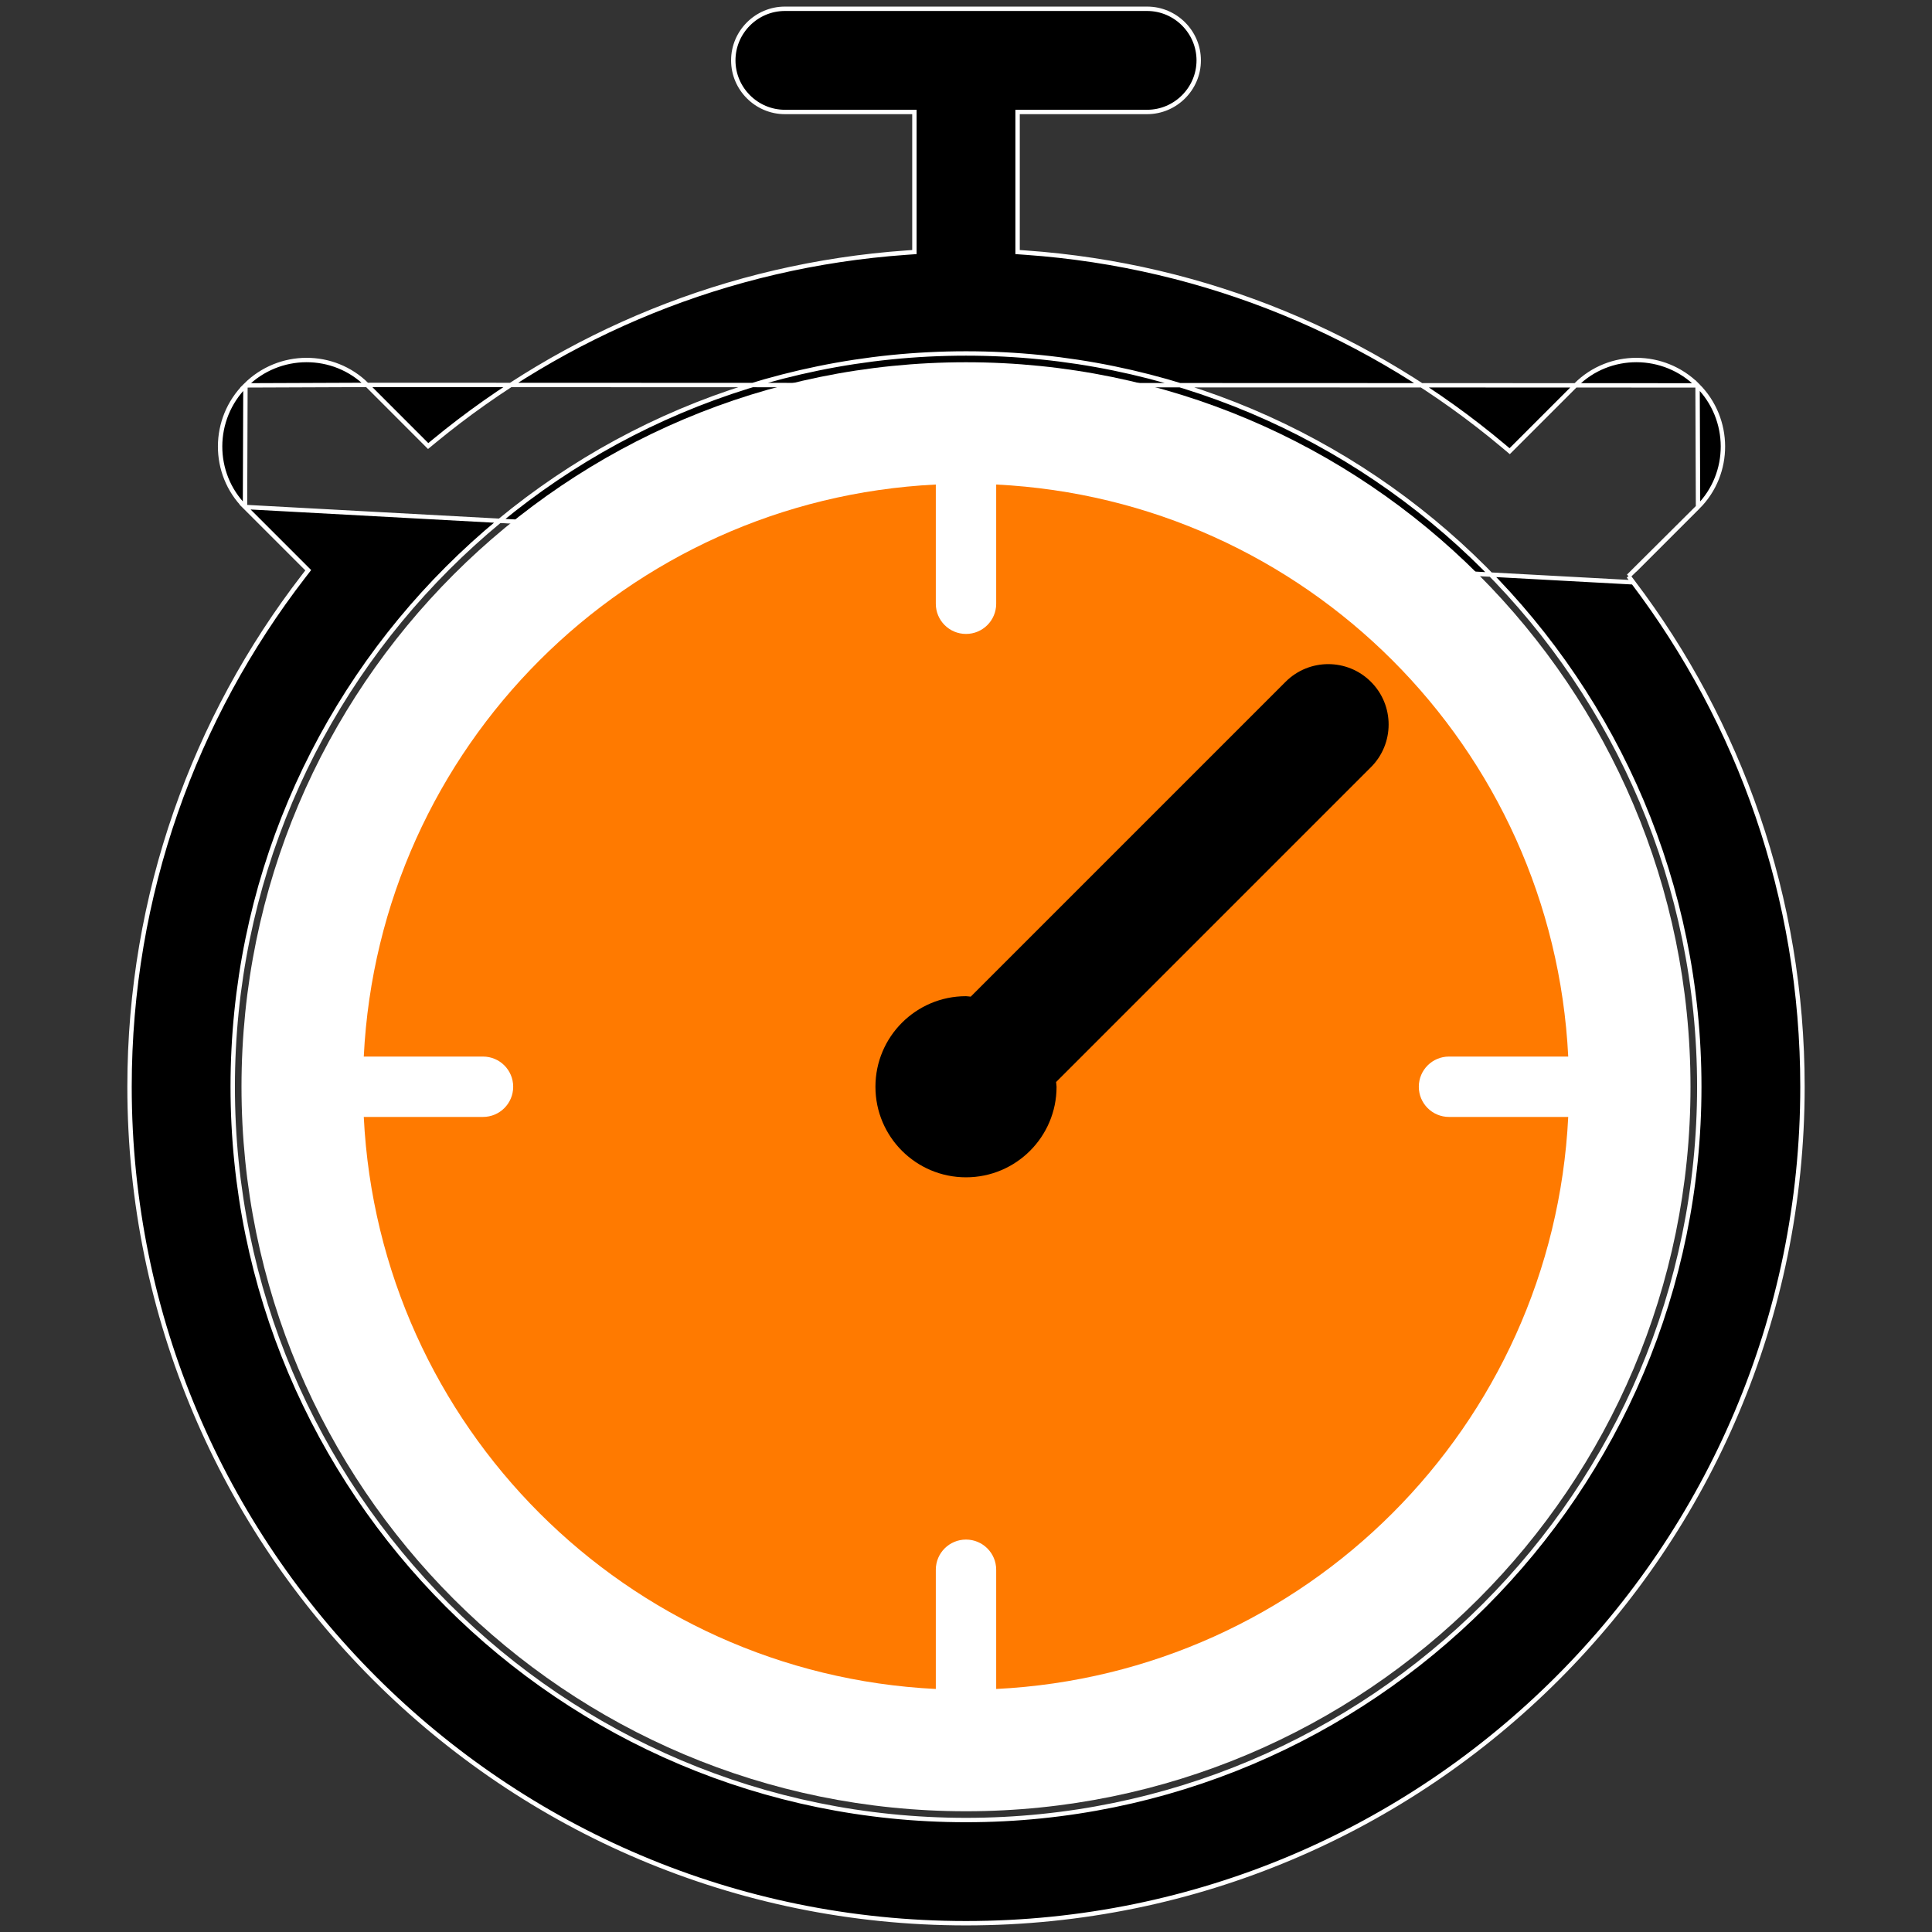 <?xml version="1.0" encoding="UTF-8"?> <svg xmlns="http://www.w3.org/2000/svg" width="176" height="176" viewBox="0 0 176 176" fill="none"><rect x="0" y="0" width="176" height="176" fill="#333333" stroke="none"/> <path d="M148.354 52.487L148.859 51.994C148.892 51.962 148.922 51.937 148.944 51.92C148.954 51.911 148.964 51.904 148.973 51.898L154.685 46.185L148.354 52.487ZM148.354 52.487L148.78 53.05M148.354 52.487L148.78 53.05M148.78 53.05C158.454 65.826 164.2 81.739 164.2 99C164.2 141.084 130.084 175.2 88 175.2C45.916 175.2 11.8 141.084 11.8 99C11.8 81.489 17.721 65.371 27.65 52.503L28.08 51.946L27.583 51.449L22.319 46.185L148.78 53.05ZM154.643 35.108L154.643 35.107C151.579 32.038 146.604 32.028 143.566 35.064C143.566 35.065 143.566 35.065 143.565 35.065L138.047 40.584L137.528 41.102L136.967 40.631C125.024 30.601 109.962 24.182 93.444 23.015L92.7 22.962V22.217V11V10.2H93.5H104.5C107.083 10.2 109.2 8.083 109.2 5.5C109.2 2.917 107.083 0.8 104.5 0.8H71.5C68.916 0.8 66.8 2.917 66.8 5.5C66.8 8.083 68.916 10.2 71.5 10.2H82.5H83.3V11V22.217V22.962L82.556 23.015C66.286 24.164 51.422 30.4 39.566 40.172L39.005 40.634L38.491 40.12L33.439 35.065L154.643 35.108ZM154.643 35.108C157.712 38.171 157.722 43.143 154.686 46.184L154.643 35.108ZM22.359 35.107L22.359 35.108C19.293 38.171 19.283 43.143 22.319 46.184L22.359 35.107ZM22.359 35.107C25.425 32.038 30.397 32.028 33.439 35.064L22.359 35.107ZM21.2 99C21.2 135.893 51.107 165.8 88 165.8C124.893 165.8 154.8 135.893 154.8 99C154.8 62.107 124.893 32.2 88 32.2C51.107 32.2 21.2 62.107 21.2 99Z" fill="black" stroke="white" stroke-width="0.4"></path> <path d="M88 165C124.451 165 154 135.451 154 99C154 62.549 124.451 33 88 33C51.549 33 22 62.549 22 99C22 135.451 51.549 165 88 165Z" fill="white"></path> <path d="M132 101.75C130.48 101.75 129.25 100.52 129.25 99C129.25 97.48 130.48 96.25 132 96.25H142.861C141.465 68.071 118.921 45.535 90.75 44.139V55C90.75 56.52 89.52 57.75 88 57.75C86.48 57.75 85.25 56.52 85.25 55V44.139C57.078 45.535 34.535 68.071 33.139 96.25H44C45.52 96.25 46.75 97.48 46.75 99C46.75 100.52 45.52 101.75 44 101.75H33.139C34.535 129.929 57.078 152.465 85.25 153.861V143C85.25 141.48 86.48 140.25 88 140.25C89.52 140.25 90.75 141.48 90.75 143V153.861C118.921 152.465 141.465 129.929 142.861 101.75H132Z" fill="#FF7A00"></path> <path d="M124.889 62.112C122.743 59.963 119.257 59.963 117.111 62.112L88.43 90.793C88.284 90.786 88.147 90.75 88 90.75C83.445 90.75 79.75 94.445 79.75 99C79.75 103.56 83.445 107.25 88 107.25C92.555 107.25 96.25 103.56 96.25 99C96.25 98.853 96.215 98.716 96.207 98.571L124.889 69.889C127.037 67.74 127.037 64.26 124.889 62.112Z" fill="black"></path> </svg> 